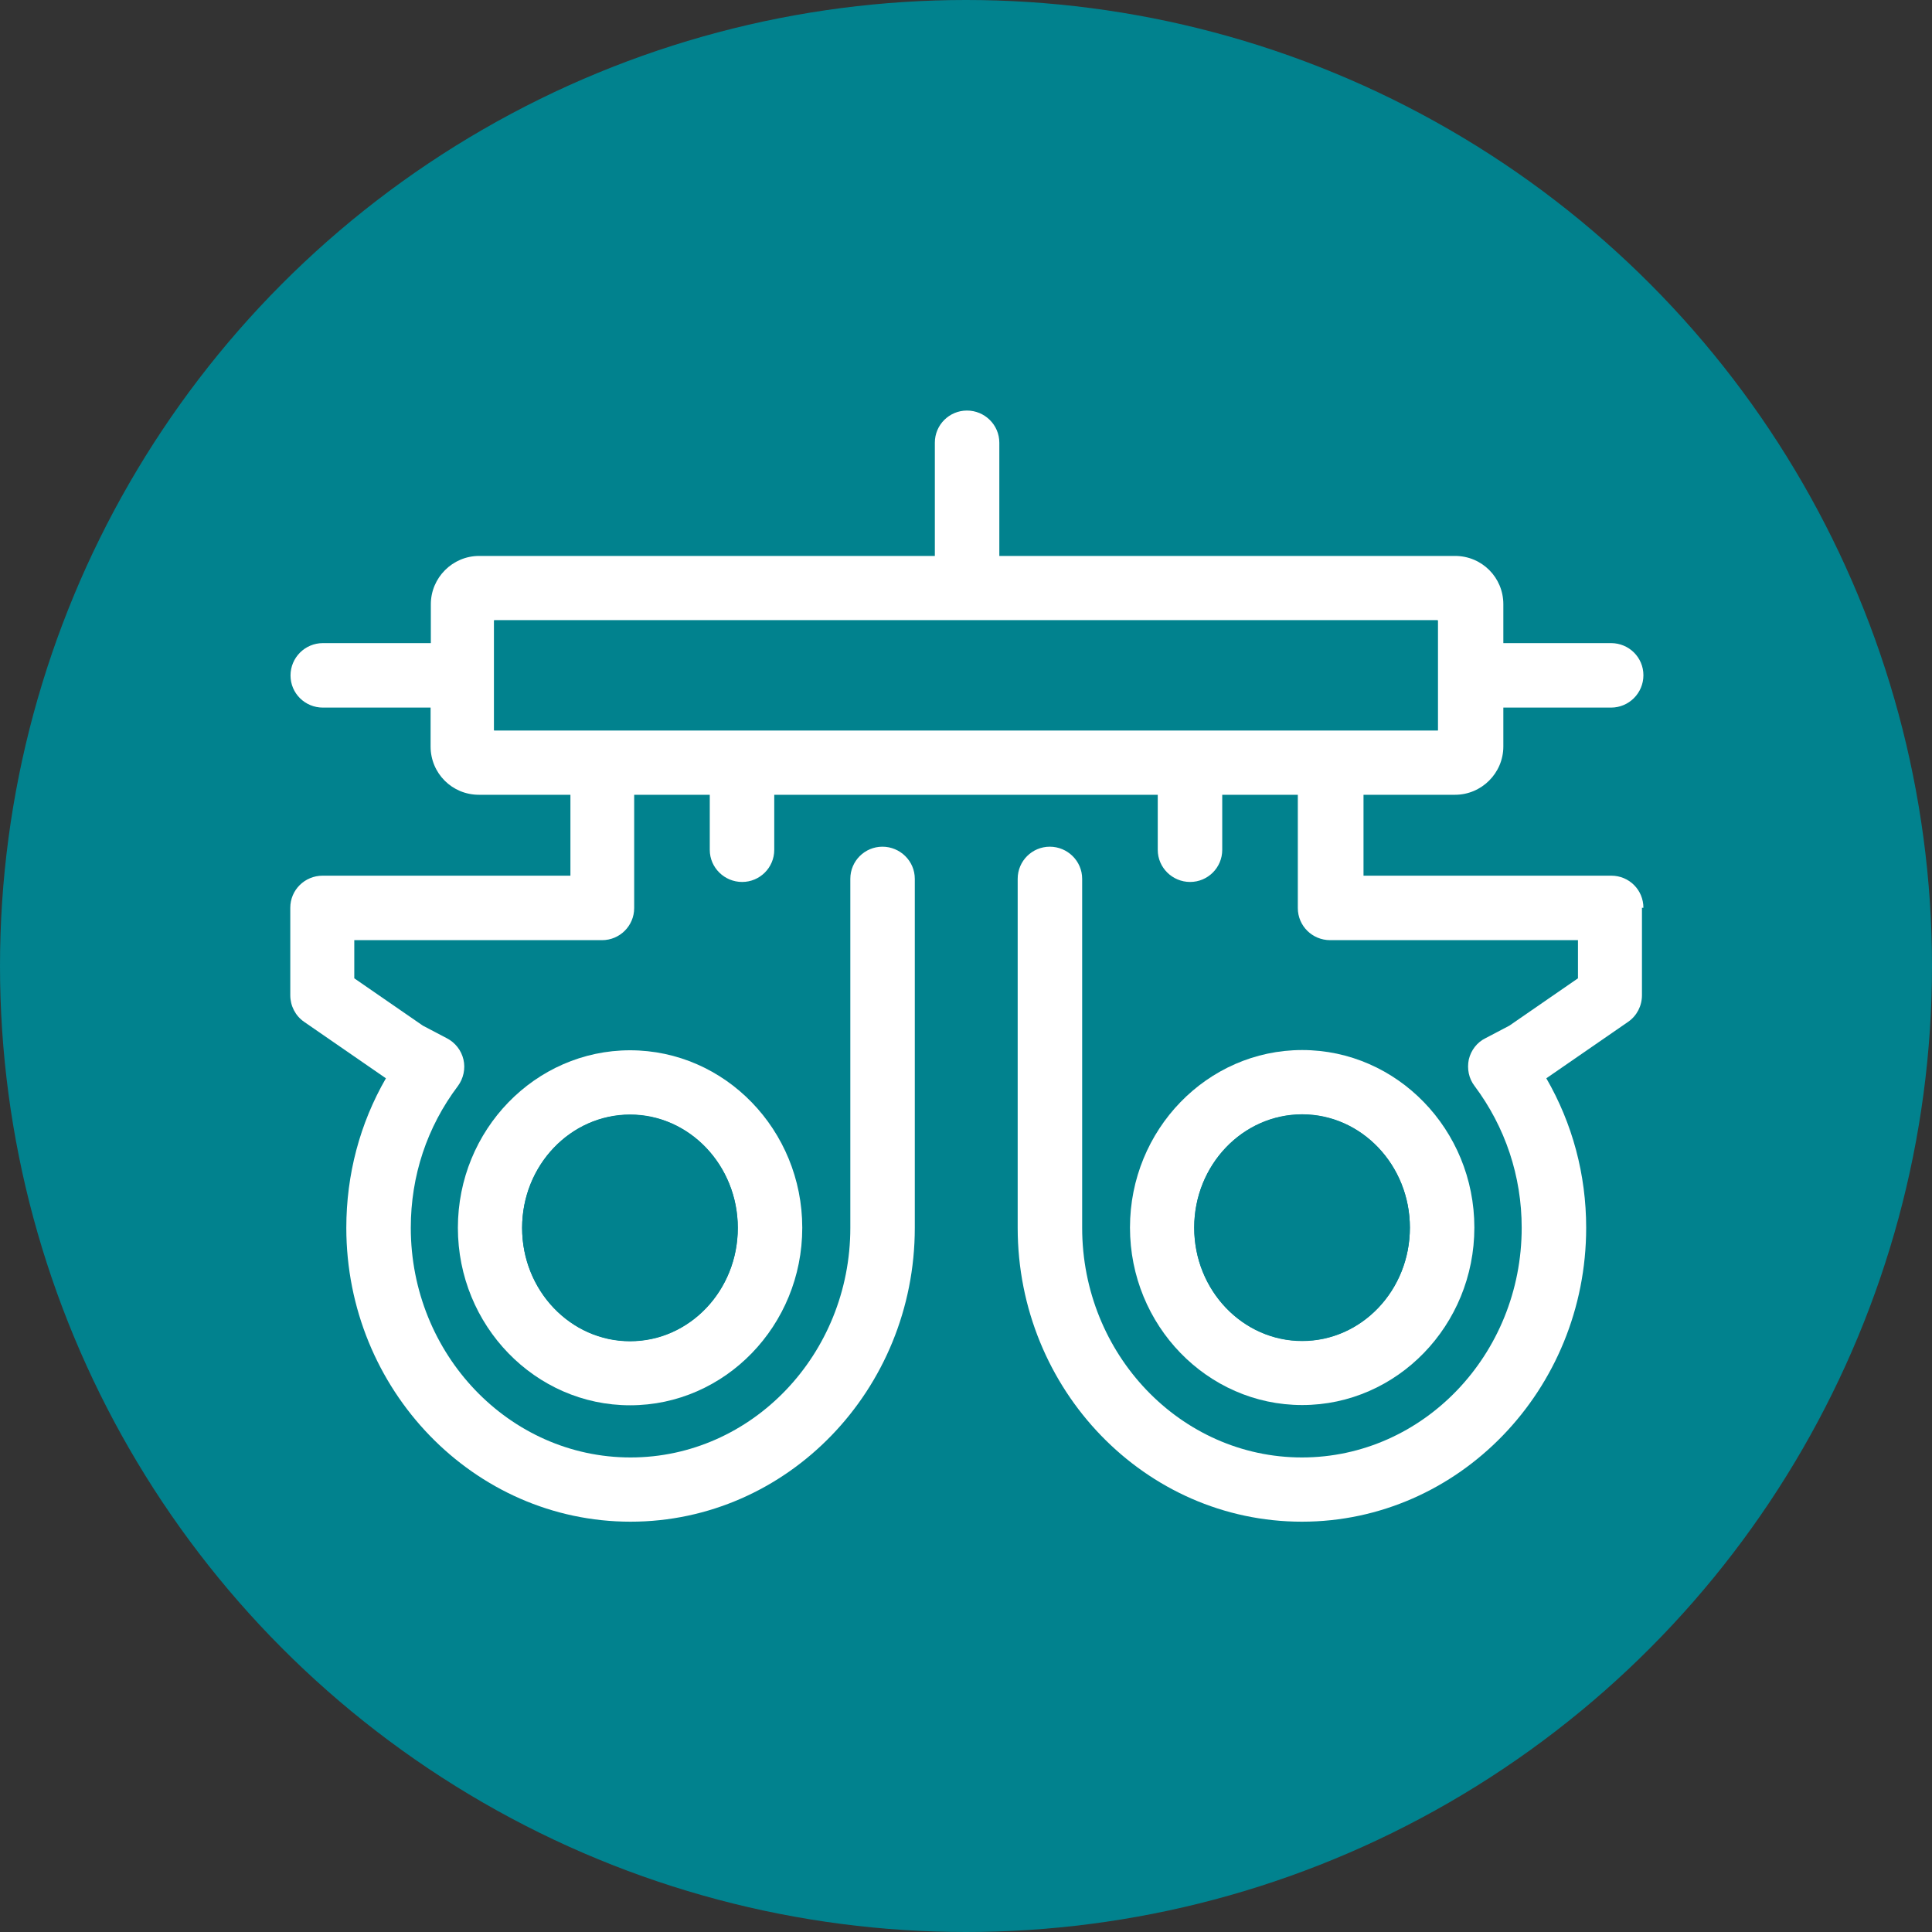 <?xml version="1.0" encoding="UTF-8"?><svg id="optometry" xmlns="http://www.w3.org/2000/svg" viewBox="0 0 80 80"><rect x="0" y="0" width="80" height="80" fill="#333333" stroke="none"/><defs><style>.cls-1{fill:#fff;}.cls-1,.cls-2{stroke-width:0px;}.cls-2{fill:#01828e;}</style></defs><circle class="cls-2" cx="40" cy="40" r="40"/><path class="cls-1" d="m53.92,43.48c3.93,0,7.13,3.3,7.13,7.35s-3.2,7.35-7.13,7.35-7.13-3.3-7.13-7.35,3.2-7.35,7.13-7.35Zm4.46,7.35c0-2.58-2-4.69-4.46-4.69s-4.47,2.1-4.47,4.69,2,4.69,4.47,4.69,4.46-2.1,4.46-4.69Z"/><path class="cls-2" d="m53.92,46.15c2.46,0,4.46,2.1,4.46,4.69s-2,4.69-4.46,4.69-4.47-2.1-4.47-4.69,2-4.69,4.47-4.69Z"/><path class="cls-1" d="m26.09,43.49c3.93,0,7.13,3.3,7.13,7.35s-3.2,7.35-7.13,7.35-7.13-3.3-7.13-7.35,3.2-7.35,7.13-7.35Zm4.46,7.35c0-2.58-2-4.69-4.46-4.69s-4.47,2.1-4.47,4.69,2,4.69,4.47,4.69,4.46-2.1,4.46-4.69Z"/><path class="cls-2" d="m26.09,46.16c2.46,0,4.46,2.1,4.46,4.69s-2,4.69-4.46,4.69-4.47-2.1-4.47-4.69,2-4.69,4.47-4.69Z"/><path class="cls-1" d="m67.99,37.59v3.62c0,.44-.21.85-.57,1.1l-3.39,2.34c1.08,1.87,1.65,3.98,1.65,6.19,0,6.71-5.28,12.17-11.77,12.17s-11.77-5.46-11.77-12.17v-14.45c0-.74.6-1.33,1.33-1.33s1.34.59,1.34,1.33v14.45c0,5.24,4.08,9.51,9.1,9.51s9.1-4.27,9.1-9.51c0-2.14-.68-4.17-1.95-5.87-.24-.31-.32-.71-.24-1.1.09-.38.34-.71.69-.88l.99-.52,2.84-1.96v-1.58h-10.26c-.74,0-1.34-.59-1.34-1.33v-4.69h-3.13v2.28c0,.74-.6,1.33-1.33,1.33s-1.34-.59-1.34-1.33v-2.28h-15.88v2.28c0,.74-.6,1.33-1.33,1.33s-1.34-.59-1.34-1.33v-2.28h-3.13v4.69c0,.74-.6,1.33-1.33,1.33h-10.26v1.58l2.84,1.96.99.52c.35.18.6.5.69.88.09.38,0,.79-.23,1.1-1.28,1.7-1.95,3.72-1.95,5.87,0,5.24,4.08,9.51,9.1,9.51s9.1-4.27,9.1-9.51v-14.45c0-.74.6-1.33,1.33-1.33s1.34.59,1.34,1.33v14.45c0,6.71-5.28,12.17-11.77,12.17s-11.77-5.46-11.77-12.17c0-2.2.56-4.32,1.64-6.19l-3.39-2.34c-.36-.25-.57-.66-.57-1.1v-3.62c0-.74.6-1.33,1.34-1.33h10.26v-3.35h-3.79c-1.11,0-2-.89-2-2v-1.61h-4.46c-.74,0-1.34-.59-1.34-1.33s.6-1.34,1.34-1.34h4.47v-1.61c0-1.1.9-2,2-2h18.87v-4.69c0-.74.6-1.33,1.33-1.33s1.34.59,1.34,1.33v4.69h18.87c1.11,0,2,.89,2,2v1.61h4.46c.74,0,1.34.59,1.34,1.33s-.6,1.34-1.34,1.34h-4.46v1.61c0,1.1-.9,2-2,2h-3.79v3.35h10.26c.74,0,1.33.59,1.33,1.33Zm-8.46-7.35v-4.56H20.46v4.56h39.08Z"/><rect class="cls-2" x="20.46" y="25.69" width="39.08" height="4.56"/></svg>